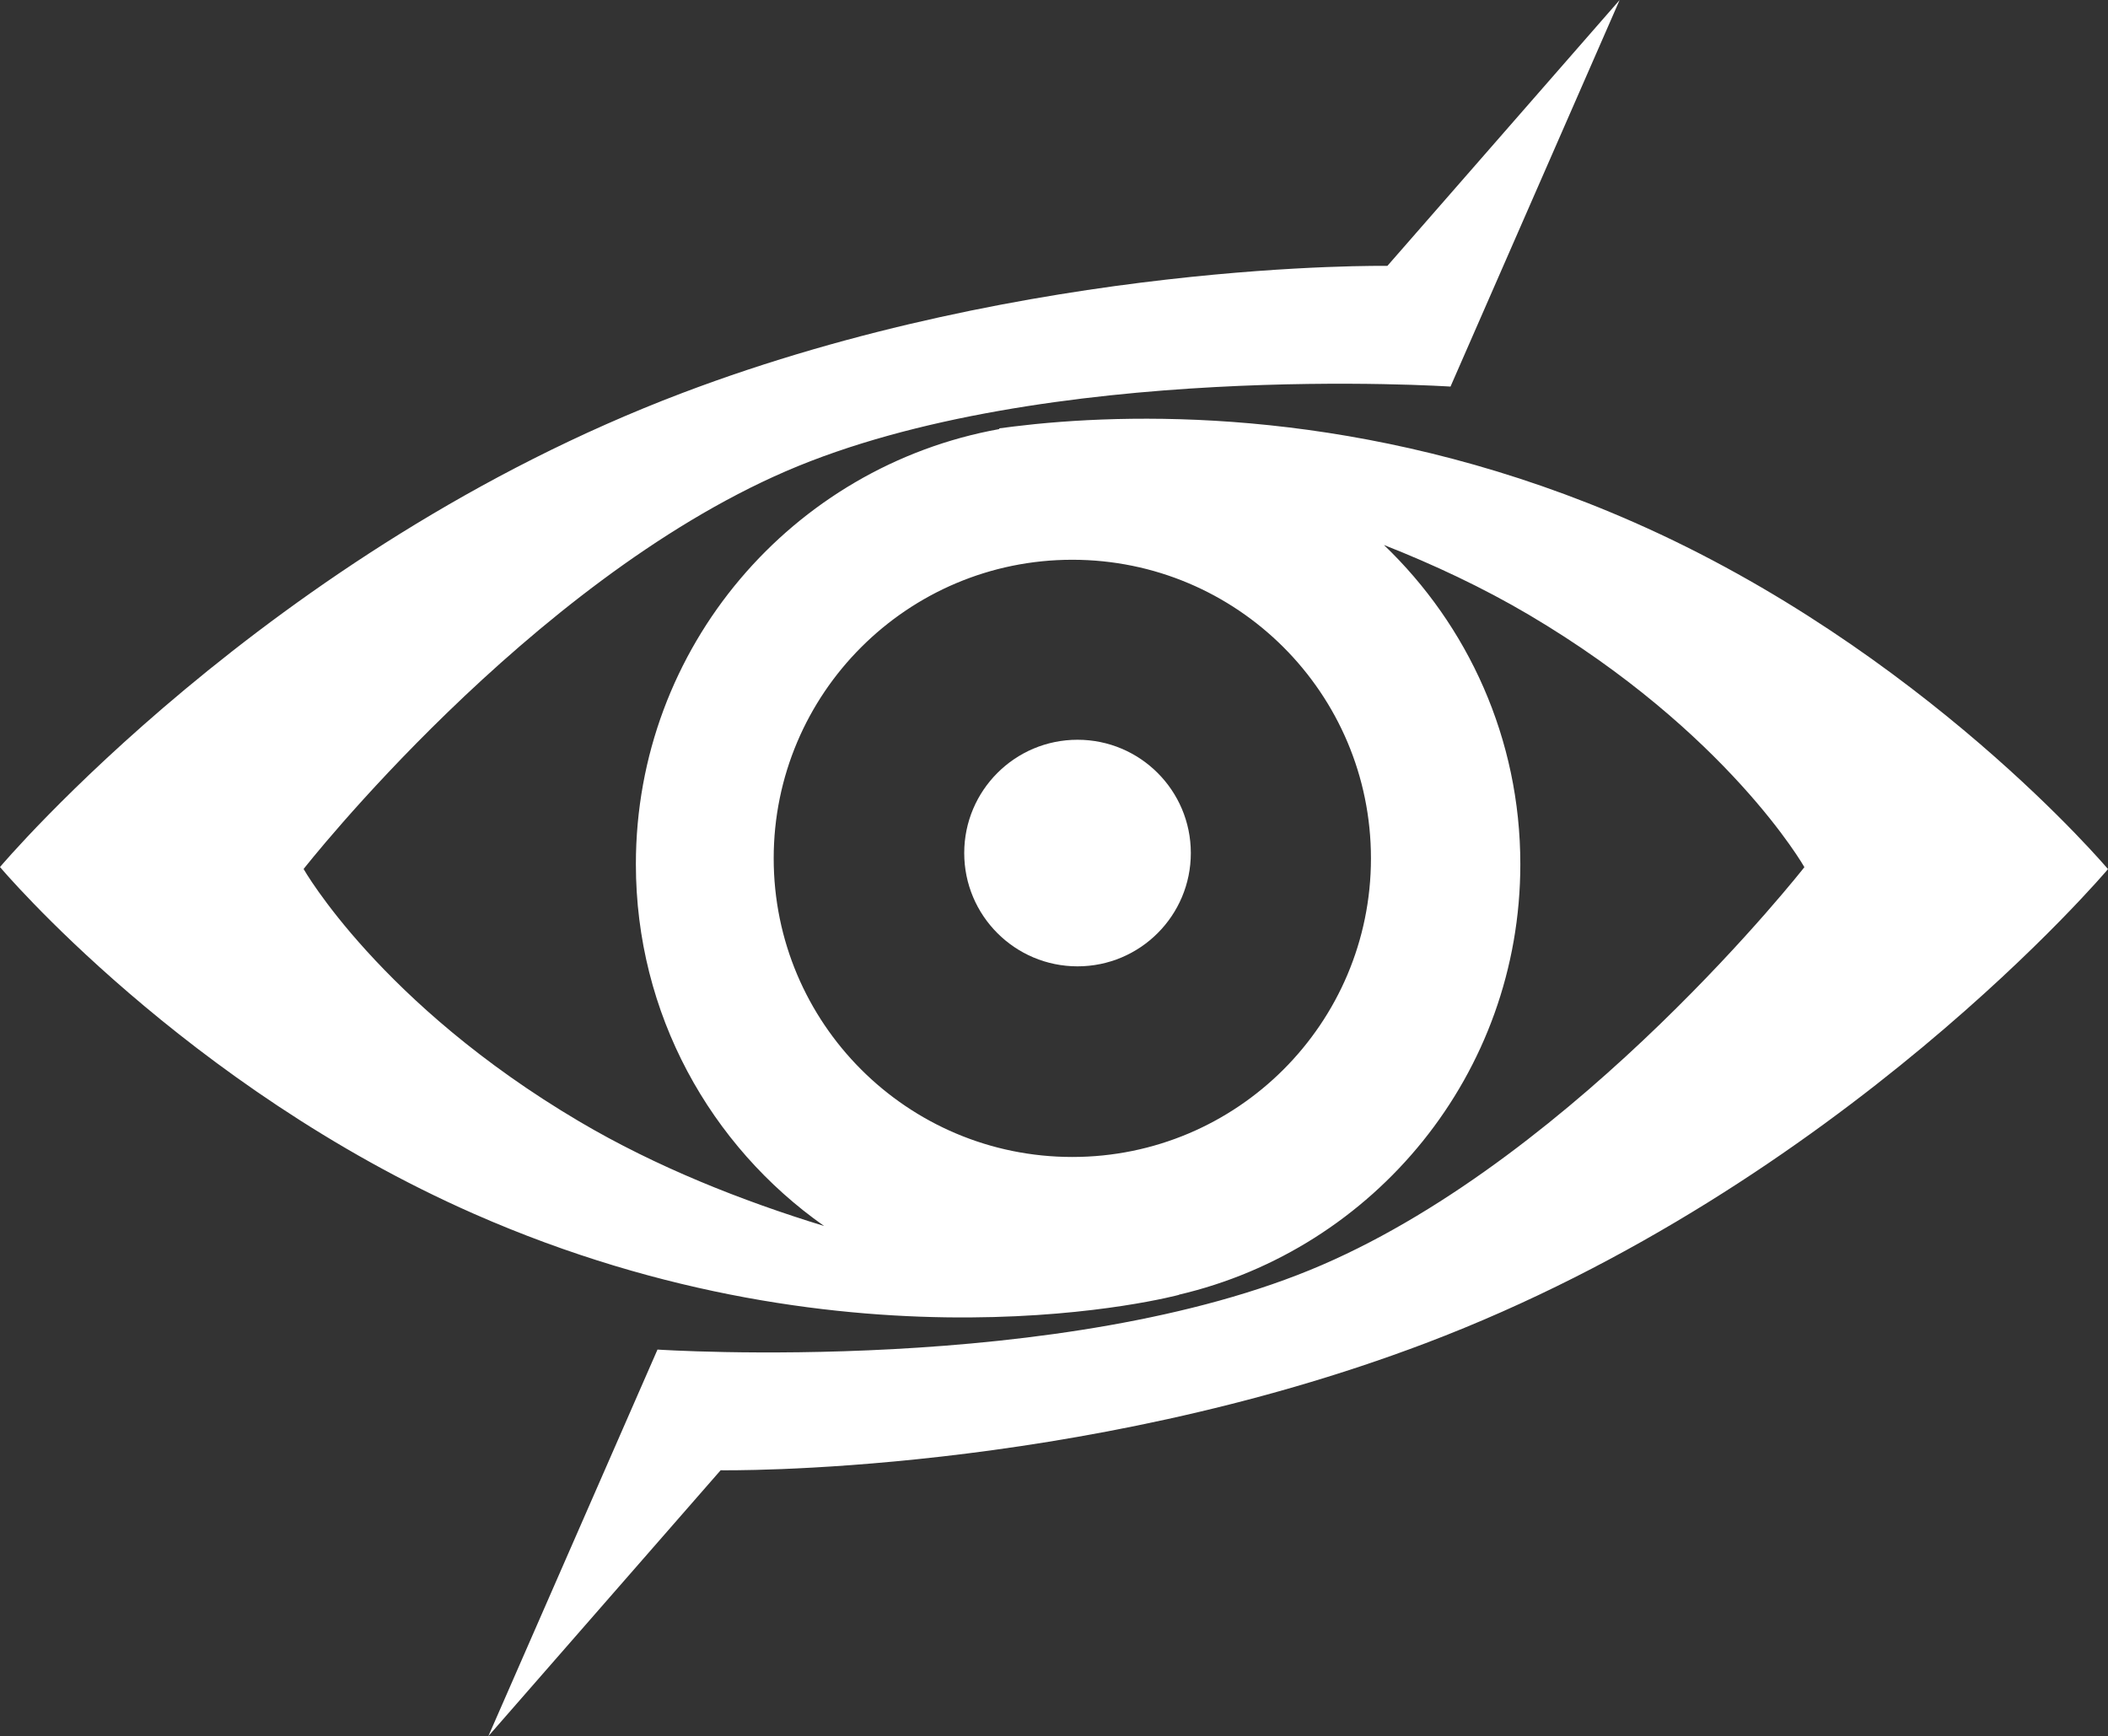 <?xml version="1.0" encoding="UTF-8"?>
<svg id="Capa_2" data-name="Capa 2" xmlns="http://www.w3.org/2000/svg" viewBox="0 0 182.33 150.18">
  <rect x="0" y="0" width="182.33" height="150.18" fill="#333333" stroke="none"/>
  <defs>
    <style>
      .cls-1 {
        fill: #fff;
      }
    </style>
  </defs>
  <g id="Capa_1-2" data-name="Capa 1">
    <g>
      <path class="cls-1" d="m141.33,45.18c-21.53-9.48-40.87-9.58-51.75-8.5-.19.02-.37.04-.55.06-.92.1-1.79.2-2.58.31-.01.03-.03.05-.04.07-17.86,3.23-31.41,18.84-31.41,37.63,0,12.95,6.44,24.38,16.28,31.3-7.09-2.17-14.51-5.1-21.19-9.05-17.21-10.17-23.83-21.83-23.83-21.83,0,0,19.39-24.75,41.72-34.41,22.33-9.65,57.48-7.32,57.48-7.32L140.09,0l-20.09,23s-30.69-.5-61,11C23.07,47.63,0,75,0,75c0,0,16,19,41,30,33.09,14.56,61,7,61,7,0,0-.03,0-.06,0,16.94-3.94,29.56-19.11,29.56-37.25,0-10.86-4.53-20.65-11.8-27.61,4.29,1.69,8.54,3.68,12.54,6.04,17.21,10.17,23.83,21.83,23.83,21.83,0,0-19.39,24.75-41.72,34.41s-57.48,7.32-57.48,7.32l-14.63,33.44,20.09-23s30.69.5,61-11c35.93-13.63,59-41,59-41,0,0-16-19-41-30Zm-48.58,54.9c-14.27,0-25.83-11.57-25.83-25.83s11.57-25.83,25.83-25.83,25.83,11.56,25.83,25.83-11.57,25.83-25.83,25.83Z"/>
      <circle class="cls-1" cx="93.2" cy="73.79" r="9.8"/>
    </g>
  </g>
</svg>